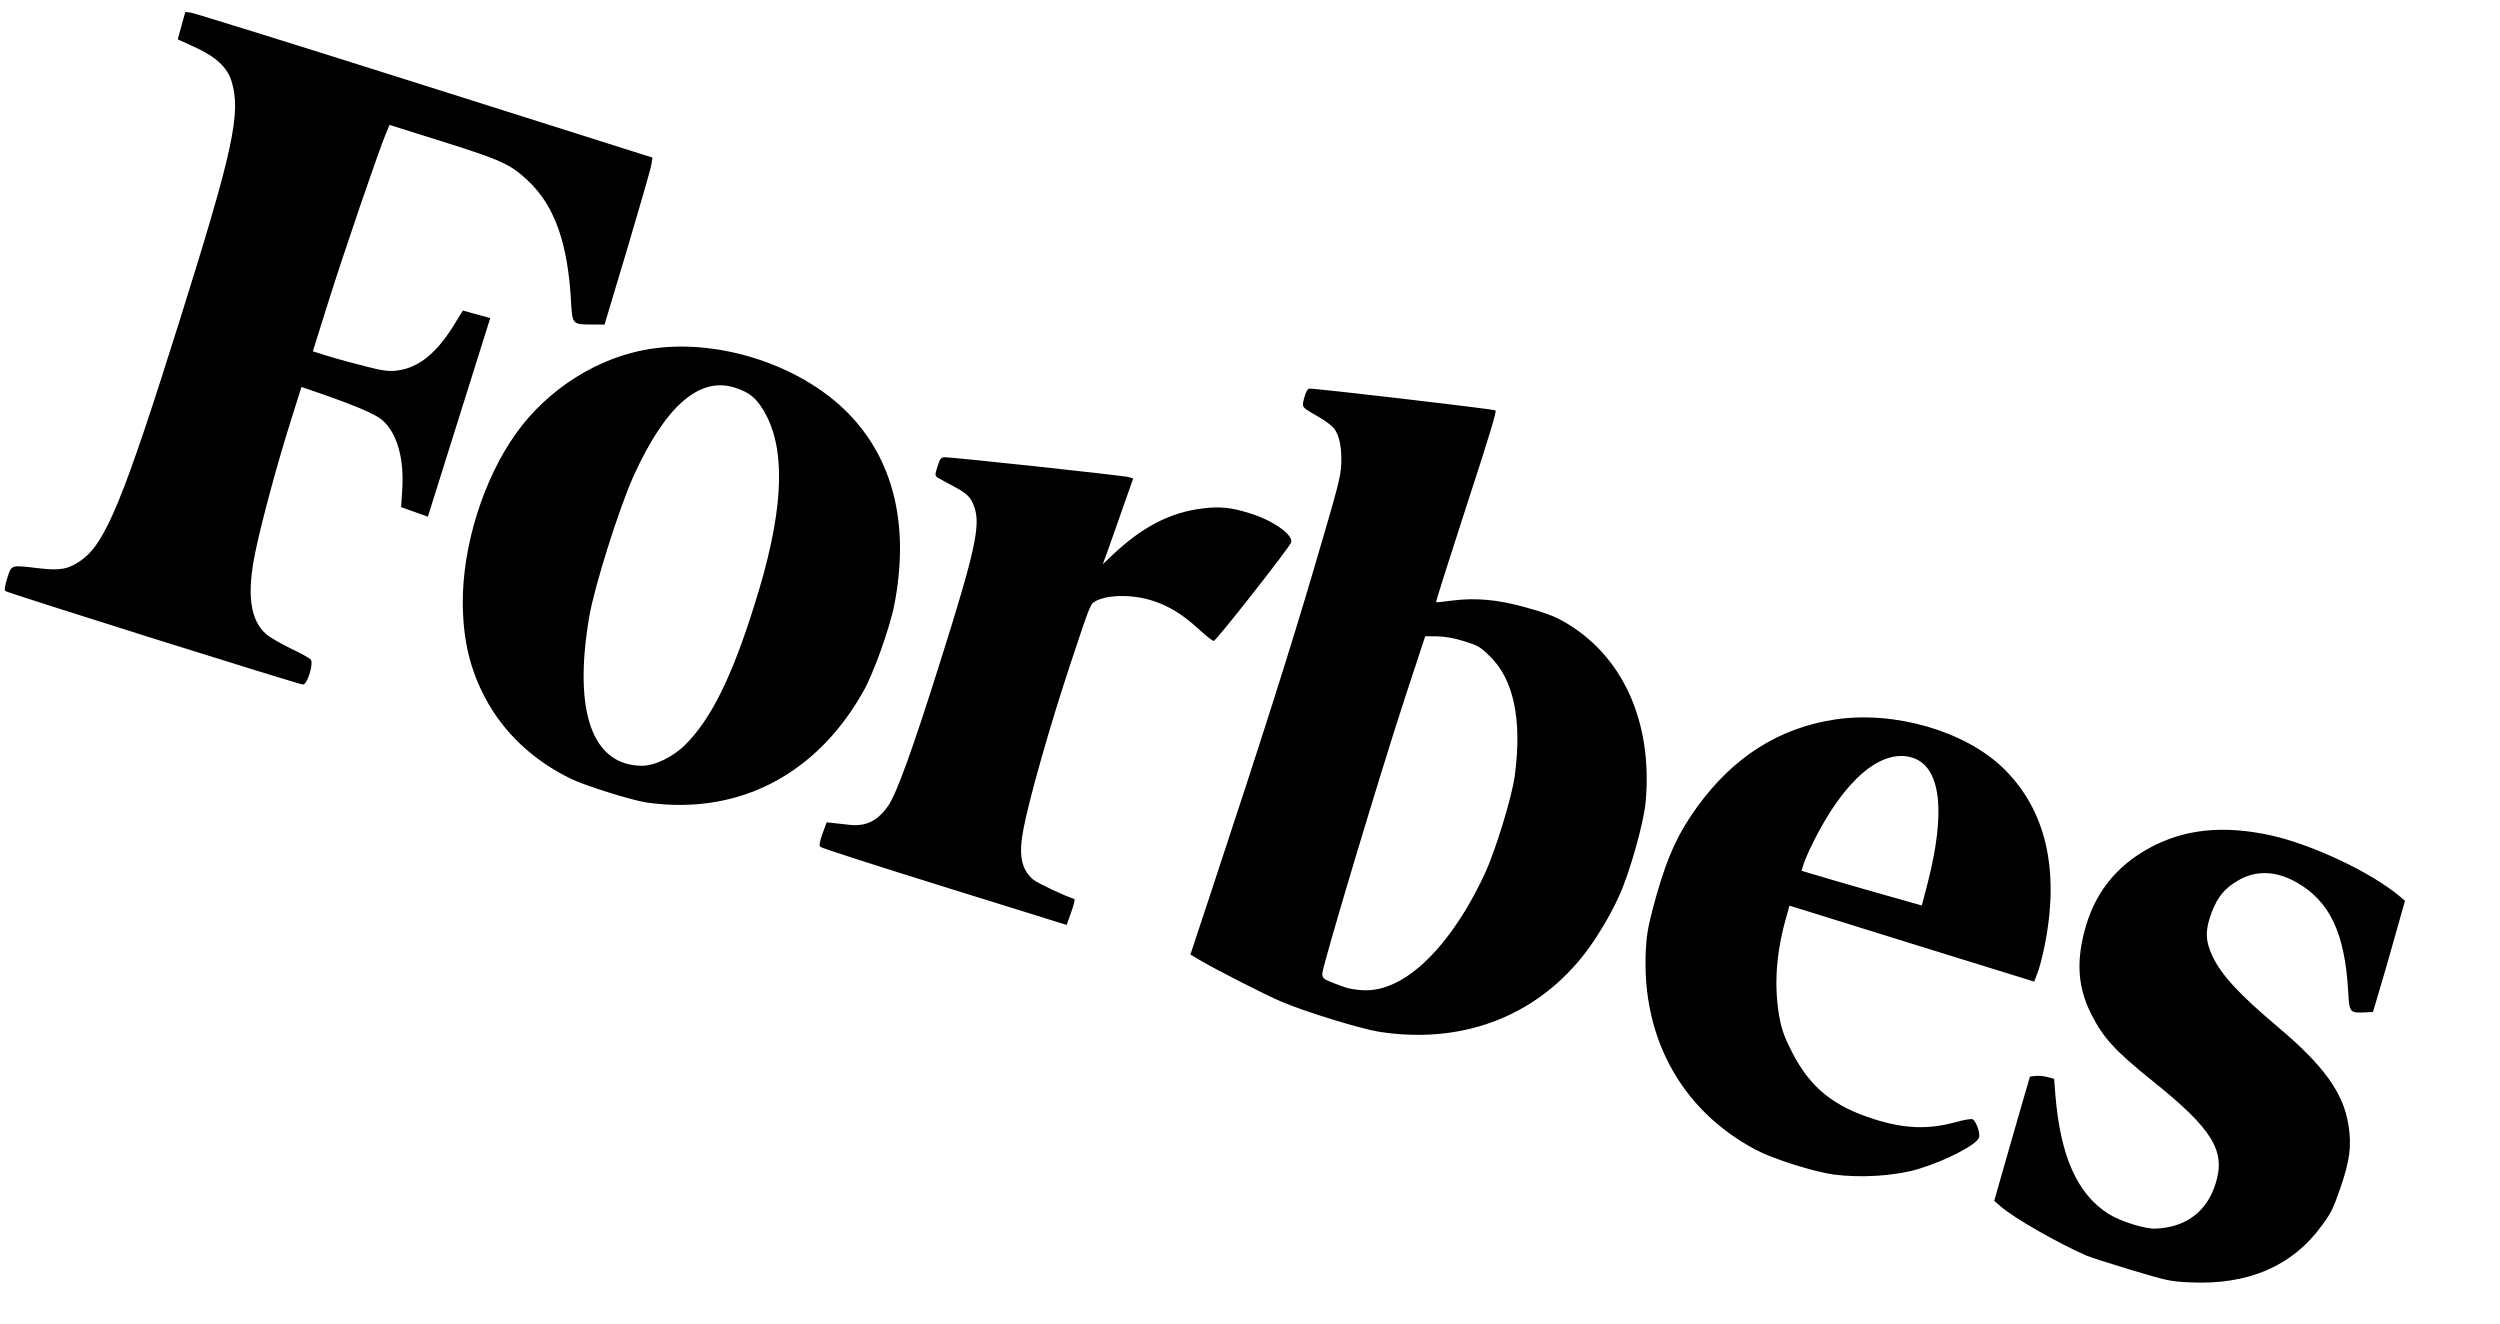 <svg width="238" height="126" viewBox="0 0 238 126" fill="none" xmlns="http://www.w3.org/2000/svg">
<g id="forbes">
<path id="Combined Shape" fill-rule="evenodd" clip-rule="evenodd" d="M156.669 76.32C157.354 68.639 154.427 62.277 148.768 59.117C147.899 58.637 147.08 58.328 145.252 57.823C142.517 57.068 140.517 56.889 138.197 57.179C137.422 57.282 136.761 57.35 136.714 57.336C136.667 57.321 137.971 53.221 139.594 48.219C141.896 41.166 142.507 39.112 142.365 39.067C141.846 38.904 124.83 36.912 124.613 36.999C124.452 37.07 124.286 37.38 124.154 37.909L124.124 38.026C124.054 38.294 124.009 38.464 124.049 38.612C124.118 38.871 124.446 39.062 125.351 39.585L125.662 39.765C126.22 40.079 126.812 40.559 127.025 40.815C127.522 41.49 127.756 42.669 127.684 44.219C127.628 45.445 127.402 46.273 125.123 54.024C122.795 61.932 120.225 70.005 115.351 84.751L113.326 90.871L114.39 91.499C115.938 92.4 120.452 94.699 121.959 95.345C124.166 96.297 129.523 97.945 131.3 98.227C139.027 99.427 145.922 96.893 150.577 91.15C151.812 89.637 153.318 87.155 154.16 85.243C155.169 83.02 156.49 78.32 156.669 76.32ZM141.391 83.099C138.959 88.365 135.773 92.237 132.706 93.641C131.475 94.204 130.456 94.368 129.239 94.228C128.356 94.123 128.12 94.049 126.645 93.465C126.015 93.215 125.914 93.097 125.876 92.722C125.839 92.123 131.393 73.617 133.799 66.286L135.68 60.571L136.817 60.582C137.573 60.595 138.426 60.742 139.385 61.043C140.722 61.463 140.885 61.549 141.824 62.466C144.109 64.652 144.923 68.553 144.202 73.874C143.944 75.849 142.375 80.954 141.391 83.099ZM81.19 39.81C85.182 44.209 86.534 50.249 85.158 57.489C84.738 59.707 83.152 64.15 82.165 65.862C78.155 72.965 71.767 76.799 64.22 76.623C63.411 76.611 62.169 76.497 61.478 76.384C60.014 76.149 55.705 74.795 54.401 74.161C50.768 72.415 47.943 69.748 46.185 66.432C44.724 63.657 44.082 60.916 44.057 57.418C44.025 51.965 46.025 45.595 49.135 41.25C52.153 37.032 56.898 34.029 61.795 33.235C68.569 32.132 76.767 34.914 81.19 39.81ZM61.068 72.903C62.289 72.923 64.078 72.068 65.241 70.896C67.675 68.481 69.695 64.416 71.813 57.617C74.517 49.118 74.884 43.273 72.958 39.557C72.139 37.987 71.419 37.363 69.909 36.889C66.554 35.853 63.334 38.677 60.316 45.315C58.946 48.357 56.554 55.917 56.078 58.809C54.577 67.771 56.375 72.828 61.068 72.903ZM194.626 90.142C196.12 82.854 194.789 77.079 190.695 73.115C187.052 69.587 180.334 67.649 174.713 68.493C169.382 69.29 165.025 72.051 161.578 76.808C159.781 79.285 158.801 81.413 157.754 85.024C157.105 87.308 156.829 88.518 156.739 89.63C156.01 98.334 159.854 105.623 167.21 109.489C168.826 110.342 172.726 111.567 174.566 111.816C177.189 112.156 180.381 111.949 182.57 111.306C185.241 110.504 188.192 108.977 188.409 108.285C188.542 107.86 188.094 106.648 187.763 106.544C187.622 106.5 186.91 106.622 186.189 106.827C183.599 107.535 181.356 107.469 178.494 106.57C174.546 105.331 172.357 103.554 170.636 100.232C169.875 98.749 169.607 98.008 169.375 96.709C168.888 93.86 169.08 90.828 169.968 87.616L170.355 86.217L182.003 89.841L193.656 93.449L193.95 92.678C194.126 92.284 194.419 91.132 194.626 90.142ZM180.195 85.42C178.671 84.993 176.103 84.256 174.473 83.779L171.502 82.897L171.699 82.268C171.808 81.922 172.194 81.024 172.562 80.293C175.527 74.261 179.093 71.217 182.054 72.129C184.775 72.984 185.282 77.256 183.475 84.221L182.956 86.201L180.195 85.42ZM221.042 116.668C221.913 115.49 222.104 115.101 222.789 113.139C223.698 110.522 223.892 109.079 223.57 107.077C223.079 104.02 221.214 101.43 216.785 97.707C213.166 94.652 211.45 92.8 210.615 91C209.933 89.542 209.921 88.536 210.549 86.867C211.132 85.339 211.817 84.535 213.123 83.787C214.806 82.83 216.684 82.902 218.621 83.994C221.791 85.784 223.236 88.83 223.547 94.388C223.649 96.372 223.713 96.444 225.063 96.384L225.906 96.338L226.517 94.284C226.857 93.147 227.551 90.773 228.041 88.992L228.954 85.754L228.462 85.34C225.774 83.061 220.102 80.381 216.124 79.512C211.608 78.543 207.944 78.93 204.654 80.713C201.385 82.485 199.325 85.138 198.413 88.757C197.646 91.747 197.865 94.132 199.091 96.555C200.23 98.814 201.389 100.076 204.937 102.918C210.663 107.516 211.919 109.569 210.916 112.71C210.081 115.368 208.058 116.858 205.208 116.965C204.176 117.003 201.864 116.277 200.725 115.557C197.757 113.674 196.152 110.094 195.669 104.206L195.554 102.701L194.899 102.53C194.548 102.437 194.026 102.394 193.755 102.43L193.251 102.496L192.582 104.792C192.339 105.602 191.936 107.011 191.527 108.446C191.306 109.221 191.082 110.003 190.881 110.702L189.849 114.318L190.474 114.86C191.749 115.969 195.91 118.347 198.615 119.525C198.947 119.681 200.849 120.278 202.852 120.89C206.327 121.929 206.583 121.993 208.456 122.08C214.003 122.354 218.216 120.549 221.042 116.668ZM122.918 51.638C122.77 52.11 115.777 61.006 115.548 61.021C115.428 61.017 114.777 60.502 114.094 59.873C112.663 58.542 111.203 57.634 109.673 57.171C107.754 56.568 105.408 56.609 104.278 57.239C103.793 57.518 103.787 57.534 101.884 63.264L101.88 63.276C99.988 68.972 97.983 76.014 97.434 78.917C96.951 81.391 97.225 82.773 98.358 83.734C98.739 84.061 101.388 85.308 102.285 85.589C102.348 85.609 102.222 86.174 101.978 86.841L101.546 88.053L89.898 84.429C83.492 82.434 78.17 80.728 78.085 80.615C77.973 80.476 78.039 80.1 78.308 79.355L78.696 78.284L79.281 78.347C79.53 78.371 80.014 78.427 80.46 78.478L80.46 78.478L80.817 78.518C82.431 78.714 83.558 78.152 84.57 76.691C85.378 75.493 86.891 71.337 89.553 62.861C92.824 52.501 93.374 49.979 92.755 48.264C92.426 47.331 92.082 46.998 90.781 46.296C90.145 45.958 89.466 45.589 89.292 45.483C88.997 45.321 89 45.201 89.242 44.43C89.479 43.675 89.566 43.564 89.904 43.532C90.435 43.492 106.999 45.273 107.487 45.426L107.88 45.55L107.07 47.853C106.623 49.112 105.977 50.948 105.634 51.929L104.988 53.712L105.875 52.868C108.706 50.181 111.372 48.789 114.447 48.407C116.137 48.195 117.193 48.302 119.017 48.875C121.192 49.541 123.14 50.93 122.918 51.638ZM56.327 30.895L57.552 30.9L59.735 23.62C60.927 19.606 61.965 16.027 62.01 15.661L62.114 15.002L40.425 8.138C28.498 4.358 18.485 1.248 18.188 1.206L17.639 1.137L17.281 2.442L16.923 3.746L18.479 4.459C20.539 5.383 21.636 6.401 22.045 7.739C22.963 10.758 22.21 14.254 17.133 30.421C11.729 47.627 10.053 51.696 7.72 53.348C6.52 54.198 5.714 54.342 3.666 54.096C2.039 53.902 1.443 53.812 1.131 54.069C0.932 54.232 0.85 54.537 0.69 55.045C0.463 55.769 0.402 56.181 0.513 56.268C0.762 56.467 28.52 65.186 28.854 65.169C29.276 65.146 29.886 63.092 29.573 62.769C29.456 62.646 28.572 62.161 27.626 61.708C26.684 61.24 25.657 60.658 25.361 60.392C23.799 59.038 23.463 56.53 24.331 52.449C24.937 49.529 26.377 44.227 27.592 40.358L28.699 36.836L30.383 37.416C33.95 38.658 35.746 39.429 36.397 39.997C37.806 41.234 38.494 43.662 38.291 46.674L38.184 48.281L39.459 48.733L40.733 49.186L46.671 30.282L45.367 29.924L44.062 29.566L43.215 30.942C41.583 33.608 39.845 35.015 37.848 35.269C37.036 35.377 36.503 35.313 34.775 34.874C33.623 34.581 32.031 34.15 31.228 33.898L29.782 33.444L31.253 28.757C32.725 24.07 36.104 14.194 36.75 12.686L37.086 11.893L42.04 13.449C47.733 15.237 48.626 15.639 50.328 17.262C52.799 19.628 54.049 23.13 54.358 28.636C54.424 29.837 54.455 30.397 54.75 30.66C55.007 30.889 55.467 30.891 56.327 30.895Z" fill="black"/>
</g>
</svg>
